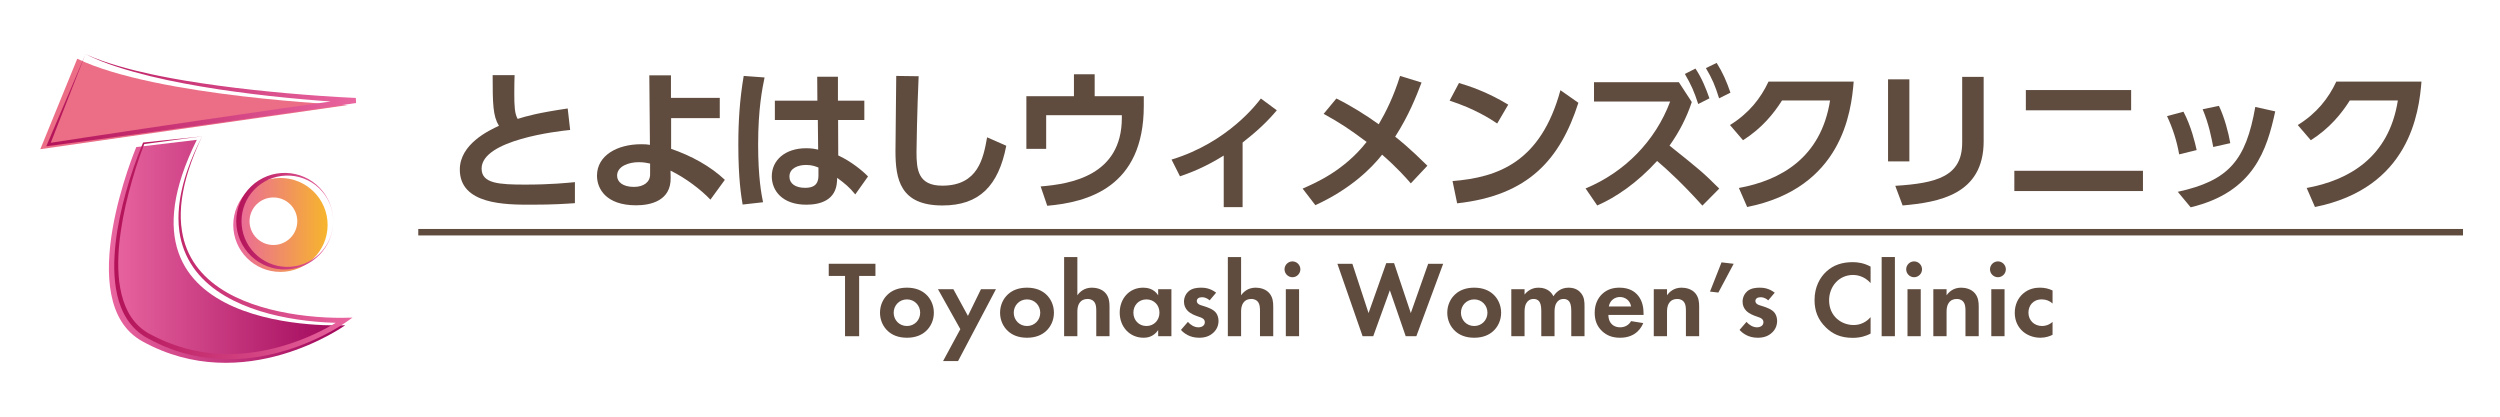 <?xml version="1.0" encoding="UTF-8"?><svg id="_素材" xmlns="http://www.w3.org/2000/svg" width="300" height="50" xmlns:xlink="http://www.w3.org/1999/xlink" viewBox="0 0 300 50"><defs><style>.cls-1{fill:none;}.cls-1,.cls-2,.cls-3,.cls-4,.cls-5,.cls-6,.cls-7,.cls-8{stroke-width:0px;}.cls-2{fill:url(#_名称未設定グラデーション_45);}.cls-3{fill:url(#_名称未設定グラデーション_26);}.cls-4{fill:url(#_名称未設定グラデーション_2-2);}.cls-5{fill:url(#_名称未設定グラデーション_2-3);}.cls-6{fill:#eb6d86;}.cls-7{fill:url(#_名称未設定グラデーション_2);}.cls-8{fill:#604c3f;}</style><linearGradient id="_名称未設定グラデーション_26" x1="13.068" y1="30.161" x2="41.43" y2="30.161" gradientUnits="userSpaceOnUse"><stop offset="0" stop-color="#e966a0"/><stop offset=".939" stop-color="#a40b5e"/></linearGradient><linearGradient id="_名称未設定グラデーション_2" x1="13.633" y1="29.735" x2="42.344" y2="29.735" gradientUnits="userSpaceOnUse"><stop offset="0" stop-color="#231815"/><stop offset="0" stop-color="#b31258"/><stop offset="1" stop-color="#e966a0"/></linearGradient><linearGradient id="_名称未設定グラデーション_2-2" x1="5.323" y1="12.025" x2="42.731" y2="12.025" xlink:href="#_名称未設定グラデーション_2"/><linearGradient id="_名称未設定グラデーション_45" x1="27.994" y1="26.994" x2="39.313" y2="26.994" gradientUnits="userSpaceOnUse"><stop offset="0" stop-color="#e966a0"/><stop offset="1" stop-color="#f7b52c"/></linearGradient><linearGradient id="_名称未設定グラデーション_2-3" x1="28.35" y1="26.546" x2="40.302" y2="26.546" xlink:href="#_名称未設定グラデーション_2"/></defs><path class="cls-8" d="M68.419,15.595c-1.51.148-10.627,1.197-10.627,4.641,0,1.787,2.1,1.916,5.231,1.916,3.076,0,4.973-.203,5.967-.295v2.523c-1.068.074-2.615.184-5.249.184-3.057,0-8.564,0-8.564-4.218,0-3.058,3.499-4.697,4.696-5.249-.718-1.16-.755-2.597-.755-6.078h2.634c-.019.571-.037,1.179-.037,2.173,0,1.639.055,2.45.405,3.076,1.05-.331,2.394-.718,6.004-1.252l.295,2.578Z"/><path class="cls-8" d="M80.536,17.86c2.413.829,4.715,2.081,6.446,3.72l-1.731,2.376c-1.123-1.179-2.965-2.597-4.789-3.481l.018.847c.055,2.744-2.358,3.315-4.144,3.315-3.61,0-4.697-1.989-4.697-3.554,0-2.431,2.432-3.776,5.304-3.776.479,0,.718.018,1.05.074l-.074-8.344h2.597v2.707h5.857v2.432h-5.838v3.684ZM78.012,19.628c-.35-.074-.755-.166-1.363-.166-1.197,0-2.597.479-2.597,1.621,0,.737.663,1.345,2.026,1.345,1.179,0,1.934-.589,1.934-1.492v-1.308Z"/><path class="cls-8" d="M91.749,9.296c-.276,1.326-.773,3.776-.773,8.049,0,3.997.405,6.004.589,6.925l-2.45.276c-.166-.976-.516-3.058-.516-7.165,0-2.836.166-5.452.645-8.27l2.505.184ZM103.721,12.077v2.321h-3.149l.018,4.255c1.529.7,2.947,1.86,3.573,2.523l-1.529,2.155c-.718-.884-1.252-1.308-2.173-1.989l-.018.387c-.11,2.321-2.044,2.836-3.684,2.836-2.892,0-4.144-1.695-4.144-3.407,0-1.934,1.602-3.37,4.126-3.37.682,0,1.105.092,1.437.165l-.037-3.554h-5.157v-2.321h5.102l-.019-2.873h2.487v2.873h3.168ZM98.214,20.107c-.332-.129-.755-.313-1.474-.313-.939,0-2.008.368-2.008,1.4,0,.847.737,1.345,1.879,1.345,1.4,0,1.603-.755,1.603-1.492v-.939Z"/><path class="cls-8" d="M110.238,9.149c-.184,4.07-.258,8.656-.258,9.098,0,2.118.184,4.033,3.094,4.033,4.328,0,4.936-3.334,5.378-5.802l2.302,1.013c-.94,4.807-3.223,7.165-7.662,7.165-5.065,0-5.636-3.131-5.636-6.52,0-1.418.092-7.736.092-9.025l2.689.037Z"/><path class="cls-8" d="M137.255,11.543v1.16c0,9.78-6.741,11.567-11.585,11.99l-.792-2.321c3.628-.295,9.743-1.308,9.743-8.233v-.313h-9.08v4.034h-2.376v-6.317h5.709v-2.634h2.487v2.634h5.894Z"/><path class="cls-8" d="M149.113,24.859h-2.266v-6.189c-2.468,1.529-4.236,2.137-5.249,2.487l-1.013-2.008c6.796-2.063,10.333-6.815,10.719-7.33l1.915,1.418c-1.179,1.4-2.431,2.56-4.107,3.868v7.754Z"/><path class="cls-8" d="M160.364,11.819c1.75.866,3.518,1.97,5.084,3.094.847-1.437,1.805-3.37,2.56-5.802l2.579.792c-.663,1.731-1.529,3.942-3.168,6.502.35.258,1.75,1.381,3.868,3.481l-1.989,2.118c-.516-.589-1.584-1.823-3.444-3.444-1.307,1.658-3.794,4.126-8.012,6.06l-1.529-1.989c1.639-.718,4.991-2.173,7.681-5.599-2.044-1.529-3.186-2.284-5.157-3.37l1.529-1.842Z"/><path class="cls-8" d="M179.663,14.821c-.81-.553-2.707-1.768-5.709-2.744l1.123-2.118c1.345.405,3.407,1.087,5.912,2.597l-1.326,2.265ZM174.304,21.728c5.47-.442,10.59-2.265,12.948-10.903l2.155,1.51c-2.192,6.796-5.986,11.125-14.55,12.064l-.553-2.671Z"/><path class="cls-8" d="M203.014,12.243c-.608,1.86-1.529,3.628-2.671,5.231,3.794,3.039,3.941,3.149,5.967,5.157l-2.026,2.044c-2.265-2.523-4.126-4.254-5.433-5.359-2.376,2.615-4.936,4.365-7.183,5.341l-1.4-2.044c4.678-1.934,8.38-5.691,10.148-10.425h-9.136v-2.321h10.185l1.547,2.376ZM203.456,8.228c.792,1.197,1.252,2.376,1.676,3.573l-1.345.682c-.516-1.565-.81-2.229-1.602-3.61l1.271-.645ZM205.998,7.546c.755,1.197,1.197,2.247,1.657,3.573l-1.363.682c-.479-1.529-.81-2.321-1.584-3.628l1.29-.626Z"/><path class="cls-8" d="M208.666,22.557c5.01-.921,9.854-3.61,10.941-10.498h-5.765c-.995,1.566-2.395,3.315-4.678,4.77l-1.566-1.824c2.284-1.418,3.684-3.205,4.623-5.212h10.222c-.295,3.702-1.418,12.764-12.782,15.048l-.995-2.284Z"/><path class="cls-8" d="M229.125,19.37h-2.56v-9.854h2.56v9.854ZM238.04,16.939c0,6.428-5.396,7.331-9.725,7.717l-.884-2.358c4.973-.313,8.03-1.124,8.03-5.175v-7.901h2.578v7.717Z"/><path class="cls-8" d="M257.155,20.494v2.431h-15.434v-2.431h15.434ZM255.737,10.806v2.431h-12.635v-2.431h12.635Z"/><path class="cls-8" d="M261.499,18.523c-.276-1.584-.755-3.094-1.455-4.586l1.971-.534c.921,1.731,1.4,3.758,1.584,4.605l-2.1.516ZM261.333,23.017c6.152-1.345,8.178-3.794,9.301-10.185l2.394.534c-.995,4.586-2.542,9.688-10.148,11.511l-1.547-1.86ZM265.588,17.639c-.221-1.16-.534-2.781-1.271-4.531l1.953-.405c.663,1.363,1.16,3.26,1.363,4.476l-2.044.46Z"/><path class="cls-8" d="M276.801,22.557c5.01-.921,9.854-3.61,10.941-10.498h-5.765c-.995,1.566-2.395,3.315-4.678,4.77l-1.566-1.824c2.284-1.418,3.684-3.205,4.623-5.212h10.222c-.295,3.702-1.418,12.764-12.782,15.048l-.995-2.284Z"/><path class="cls-8" d="M103.098,33.112v7.234h-1.694v-7.234h-1.955v-1.46h5.605v1.46h-1.955Z"/><path class="cls-8" d="M111.112,35.315c.561.509.951,1.29.951,2.216,0,.912-.391,1.694-.951,2.203-.482.443-1.212.795-2.281.795-1.069,0-1.799-.352-2.281-.795-.56-.509-.951-1.29-.951-2.203,0-.926.391-1.707.951-2.216.482-.443,1.212-.795,2.281-.795,1.069,0,1.798.352,2.281.795ZM110.421,37.531c0-.887-.678-1.603-1.59-1.603s-1.59.717-1.59,1.603c0,.86.665,1.59,1.59,1.59.925,0,1.59-.73,1.59-1.59Z"/><path class="cls-8" d="M115.24,39.499l-2.685-4.797h1.85l1.747,3.206,1.564-3.206h1.798l-4.549,8.629h-1.798l2.072-3.832Z"/><path class="cls-8" d="M125.521,35.315c.561.509.951,1.29.951,2.216,0,.912-.391,1.694-.951,2.203-.482.443-1.212.795-2.281.795-1.069,0-1.799-.352-2.281-.795-.56-.509-.951-1.29-.951-2.203,0-.926.391-1.707.951-2.216.482-.443,1.212-.795,2.281-.795,1.069,0,1.798.352,2.281.795ZM124.83,37.531c0-.887-.678-1.603-1.59-1.603s-1.59.717-1.59,1.603c0,.86.665,1.59,1.59,1.59.925,0,1.59-.73,1.59-1.59Z"/><path class="cls-8" d="M127.694,30.844h1.59v4.588c.3-.417.834-.912,1.747-.912.495,0,1.225.143,1.668.691.391.482.443,1.043.443,1.59v3.545h-1.59v-3.076c0-.313-.013-.808-.3-1.108-.248-.261-.587-.287-.743-.287-.417,0-.743.143-.978.495-.235.365-.247.769-.247,1.095v2.88h-1.59v-9.502Z"/><path class="cls-8" d="M138.979,34.703h1.59v5.644h-1.59v-.73c-.573.821-1.329.912-1.734.912-1.733,0-2.88-1.356-2.88-3.011,0-1.668,1.134-2.998,2.802-2.998.43,0,1.277.078,1.812.912v-.73ZM136.007,37.518c0,.899.652,1.603,1.564,1.603s1.564-.704,1.564-1.603c0-.899-.652-1.59-1.564-1.59s-1.564.691-1.564,1.59Z"/><path class="cls-8" d="M145.154,36.045c-.378-.352-.756-.378-.925-.378-.378,0-.613.182-.613.456,0,.143.065.365.508.508l.378.117c.443.143,1.108.365,1.434.808.169.235.287.574.287.939,0,.509-.169,1.017-.625,1.434s-1.004.6-1.695.6c-1.173,0-1.838-.561-2.19-.939l.834-.964c.313.365.782.652,1.251.652.443,0,.782-.222.782-.613,0-.352-.287-.495-.495-.573l-.365-.131c-.404-.143-.873-.326-1.212-.678-.261-.274-.43-.625-.43-1.082,0-.548.261-1.004.586-1.277.443-.352,1.017-.404,1.473-.404.417,0,1.082.052,1.799.6l-.782.926Z"/><path class="cls-8" d="M147.341,30.844h1.59v4.588c.3-.417.834-.912,1.747-.912.495,0,1.225.143,1.668.691.391.482.443,1.043.443,1.59v3.545h-1.59v-3.076c0-.313-.013-.808-.3-1.108-.248-.261-.587-.287-.743-.287-.417,0-.743.143-.978.495-.235.365-.247.769-.247,1.095v2.88h-1.59v-9.502Z"/><path class="cls-8" d="M155.094,31.366c.521,0,.951.43.951.951,0,.521-.43.951-.951.951s-.951-.43-.951-.951c0-.521.43-.951.951-.951ZM155.889,34.703v5.644h-1.59v-5.644h1.59Z"/><path class="cls-8" d="M164.787,40.346h-1.277l-3.024-8.693h1.798l1.942,5.917,2.124-5.995h.939l2.007,5.995,2.085-5.917h1.799l-3.219,8.693h-1.277l-1.903-5.513-1.994,5.513Z"/><path class="cls-8" d="M179.185,35.315c.561.509.951,1.29.951,2.216,0,.912-.391,1.694-.951,2.203-.482.443-1.212.795-2.281.795-1.069,0-1.799-.352-2.281-.795-.56-.509-.951-1.29-.951-2.203,0-.926.391-1.707.951-2.216.482-.443,1.212-.795,2.281-.795,1.069,0,1.798.352,2.281.795ZM178.494,37.531c0-.887-.678-1.603-1.59-1.603s-1.59.717-1.59,1.603c0,.86.665,1.59,1.59,1.59.925,0,1.59-.73,1.59-1.59Z"/><path class="cls-8" d="M181.358,34.703h1.59v.639c.6-.756,1.342-.821,1.681-.821,1.186,0,1.643.743,1.786,1.03.274-.443.834-1.03,1.812-1.03.873,0,1.303.404,1.525.691.365.482.391.964.391,1.59v3.545h-1.59v-3.076c0-.665-.143-.965-.261-1.108-.209-.261-.495-.287-.652-.287-.43,0-.704.195-.873.495-.209.339-.222.795-.222,1.095v2.88h-1.59v-3.076c0-.665-.143-.965-.261-1.108-.209-.261-.495-.287-.652-.287-.43,0-.704.195-.873.495-.209.339-.222.795-.222,1.095v2.88h-1.59v-5.644Z"/><path class="cls-8" d="M197.19,38.769c-.169.417-.808,1.76-2.776,1.76-.912,0-1.603-.261-2.164-.795-.626-.587-.887-1.317-.887-2.203,0-1.121.456-1.812.86-2.216.665-.652,1.447-.795,2.124-.795,1.147,0,1.812.456,2.203.926.6.717.678,1.603.678,2.216v.131h-4.223c0,.339.091.704.274.951.169.235.521.534,1.134.534.6,0,1.056-.287,1.317-.743l1.46.235ZM195.731,36.775c-.131-.769-.756-1.134-1.343-1.134-.586,0-1.199.378-1.329,1.134h2.672Z"/><path class="cls-8" d="M198.452,34.703h1.59v.73c.3-.417.834-.912,1.747-.912.495,0,1.225.143,1.668.691.391.482.443,1.043.443,1.59v3.545h-1.59v-3.076c0-.313-.013-.808-.3-1.108-.248-.261-.587-.287-.743-.287-.417,0-.743.143-.978.495-.235.365-.247.769-.247,1.095v2.88h-1.59v-5.644Z"/><path class="cls-8" d="M206.582,31.483l1.46.17-1.838,3.454-1.004-.117,1.382-3.506Z"/><path class="cls-8" d="M212.185,36.045c-.378-.352-.756-.378-.925-.378-.378,0-.613.182-.613.456,0,.143.065.365.509.508l.378.117c.443.143,1.108.365,1.434.808.169.235.287.574.287.939,0,.509-.169,1.017-.625,1.434s-1.004.6-1.695.6c-1.173,0-1.838-.561-2.19-.939l.834-.964c.313.365.782.652,1.251.652.443,0,.782-.222.782-.613,0-.352-.287-.495-.495-.573l-.365-.131c-.404-.143-.873-.326-1.212-.678-.261-.274-.43-.625-.43-1.082,0-.548.261-1.004.586-1.277.443-.352,1.017-.404,1.473-.404.417,0,1.082.052,1.799.6l-.782.926Z"/><path class="cls-8" d="M224.471,40.034c-.521.274-1.212.508-2.15.508-1.525,0-2.45-.521-3.18-1.212-1.004-.964-1.395-2.046-1.395-3.323,0-1.577.652-2.711,1.395-3.402.873-.821,1.955-1.147,3.193-1.147.613,0,1.343.104,2.137.534v1.981c-.795-.912-1.786-.978-2.098-.978-1.747,0-2.88,1.434-2.88,3.037,0,1.929,1.486,2.972,2.946,2.972.808,0,1.525-.352,2.033-.952v1.981Z"/><path class="cls-8" d="M227.388,30.844v9.502h-1.59v-9.502h1.59Z"/><path class="cls-8" d="M229.693,31.366c.521,0,.951.43.951.951,0,.521-.43.951-.951.951s-.951-.43-.951-.951c0-.521.43-.951.951-.951ZM230.489,34.703v5.644h-1.59v-5.644h1.59Z"/><path class="cls-8" d="M231.999,34.703h1.59v.73c.3-.417.834-.912,1.747-.912.495,0,1.225.143,1.668.691.391.482.443,1.043.443,1.59v3.545h-1.59v-3.076c0-.313-.013-.808-.3-1.108-.248-.261-.587-.287-.743-.287-.417,0-.743.143-.978.495-.235.365-.247.769-.247,1.095v2.88h-1.59v-5.644Z"/><path class="cls-8" d="M239.751,31.366c.521,0,.951.43.951.951,0,.521-.43.951-.951.951s-.951-.43-.951-.951c0-.521.43-.951.951-.951ZM240.546,34.703v5.644h-1.59v-5.644h1.59Z"/><path class="cls-8" d="M246.306,36.423c-.339-.313-.756-.496-1.303-.496-1.056,0-1.59.769-1.59,1.59,0,.926.691,1.603,1.642,1.603.352,0,.821-.104,1.251-.495v1.551c-.313.156-.808.352-1.46.352-.886,0-1.668-.339-2.176-.821-.43-.404-.899-1.108-.899-2.164,0-.991.404-1.786.978-2.294.691-.613,1.486-.73,2.033-.73.586,0,1.069.117,1.525.339v1.564Z"/><rect class="cls-8" x="50.193" y="27.476" width="245.368" height=".777"/><path class="cls-3" d="M23.616,16.781l-7.259.865s-7.855,18.555.714,23.306c12.24,6.787,24.36-1.924,24.36-1.924,0,0-29.629,1.562-17.814-22.247Z"/><path class="cls-6" d="M9.271,7.049l-4.434,10.853,36.862-5.291s-22.926-.979-32.428-5.562Z"/><path class="cls-7" d="M24.255,16.363l-1.773.231-1.758.238-3.474.465.079-.06c-.748,1.922-1.362,3.901-1.886,5.896-.519,1.996-.92,4.025-1.126,6.07-.052.511-.089,1.023-.11,1.535-.021.512-.028,1.024-.011,1.535.016.511.051,1.02.112,1.526.063.505.151,1.006.271,1.497.121.491.27.974.463,1.437.193.463.425.908.703,1.32.552.827,1.297,1.514,2.165,1.992.905.471,1.822.924,2.786,1.257.474.188.967.32,1.453.472.121.04.246.065.37.096l.371.09.371.09c.124.03.25.048.375.072l.752.137.758.096c.252.038.507.052.761.07l.381.028c.064.004.127.01.191.013l.191.004.764.017c.255-.004.51-.013.765-.019.255-.001.509-.026.764-.043l.382-.028c.127-.007.254-.028.381-.041.253-.032.508-.055.76-.093l.756-.12c.502-.096,1.003-.192,1.5-.315.994-.239,1.974-.537,2.934-.891.961-.353,1.902-.761,2.818-1.217.458-.228.91-.468,1.353-.724.111-.063.221-.128.331-.193.11-.065.219-.131.327-.199.215-.133.434-.274.633-.413l.187.549c-.39.009-.766.004-1.148-.006-.38-.01-.76-.028-1.14-.05-.759-.045-1.516-.112-2.271-.203-1.509-.181-3.009-.45-4.482-.838-1.472-.389-2.917-.902-4.285-1.588-1.364-.686-2.655-1.554-3.727-2.659-.535-.552-1.012-1.162-1.41-1.82-.399-.658-.718-1.363-.952-2.094-.236-.731-.379-1.489-.443-2.25l-.026-.285-.01-.286-.01-.286-.005-.143.003-.143.013-.571c.011-.19.029-.379.043-.569.008-.095.013-.19.025-.284l.037-.283c.027-.188.045-.377.078-.564.07-.373.128-.748.221-1.116.044-.184.083-.37.131-.553l.152-.547.076-.273.087-.27.175-.54c.482-1.435,1.107-2.813,1.797-4.155ZM24.255,16.363c-.646,1.361-1.219,2.762-1.668,4.197l-.161.541-.08.27-.069.273-.138.546c-.043.183-.077.367-.116.551-.083.366-.131.738-.192,1.108-.028.185-.042.372-.064.558l-.03.279c-.01.093-.011.187-.017.28-.009.187-.022.373-.028.56l.001.56 0.0.14.008.14.017.279.016.279.033.277c.083.739.229,1.472.471,2.172.238.702.557,1.374.951,1.999.394.625.862,1.202,1.385,1.724,1.046,1.047,2.303,1.873,3.639,2.523,1.338.651,2.759,1.131,4.205,1.501,1.448.369,2.926.623,4.413.789.744.084,1.49.144,2.237.183.745.038,1.5.056,2.235.041l.999-.021-.812.57c-.225.158-.441.298-.665.437-.111.07-.223.139-.336.205-.112.068-.225.135-.339.199-.453.263-.915.51-1.383.744-.936.468-1.896.887-2.877,1.251-.981.364-1.984.672-3.002.919-1.018.249-2.053.434-3.097.539-.13.013-.26.033-.391.041l-.393.028c-.262.017-.523.042-.786.043-.262.006-.525.014-.787.017l-.788-.019-.197-.005c-.066-.003-.131-.009-.197-.014l-.393-.03c-.262-.02-.524-.035-.784-.075l-.782-.101-.775-.143c-.129-.026-.259-.044-.387-.076l-.383-.093-.383-.094c-.127-.033-.256-.058-.381-.1-.502-.156-1.009-.297-1.496-.495-.992-.351-1.932-.825-2.858-1.316-.47-.265-.911-.585-1.305-.955-.395-.369-.743-.786-1.04-1.234-.595-.898-.982-1.911-1.216-2.942-.119-.516-.203-1.037-.262-1.56-.056-.523-.085-1.048-.095-1.572-.011-.524.003-1.047.031-1.569.028-.522.072-1.042.132-1.56.237-2.073.684-4.11,1.24-6.111.277-1.001.589-1.992.928-2.972.34-.981.7-1.952,1.104-2.911l.023-.054.057-.006,3.542-.371,1.75-.18,1.735-.187Z"/><path class="cls-4" d="M10.258,6.495l-2.152,5.493c-.712,1.818-1.411,3.628-2.125,5.424l-.181-.232,4.601-.707,4.603-.694,2.302-.347,2.302-.341,4.605-.681,9.213-1.34,9.217-1.314.03.606c-1.382-.065-2.756-.161-4.132-.267-1.375-.107-2.749-.227-4.122-.362-2.745-.268-5.484-.61-8.213-1.017-2.726-.422-5.445-.91-8.127-1.563-1.34-.33-2.672-.694-3.984-1.119-1.312-.424-2.606-.918-3.837-1.537ZM10.258,6.495c1.253.574,2.561,1.013,3.878,1.404,1.32.387,2.656.713,4,1.005l1.01.208c.336.071.675.129,1.013.195l.506.097.508.09c.339.059.677.122,1.016.178,1.356.229,2.717.427,4.08.612,2.725.371,5.462.66,8.202.905,2.739.245,5.487.435,8.229.565l.03.606-9.214,1.332-9.218,1.306-4.611.641-2.305.321-2.306.314-4.612.628-4.614.616-.295.039.114-.272c.763-1.822,1.543-3.629,2.309-5.429l2.282-5.36Z"/><path class="cls-2" d="M33.653,21.358c-3.126,0-5.66,2.523-5.66,5.636s2.534,5.636,5.66,5.636,5.66-2.523,5.66-5.636-2.534-5.636-5.66-5.636ZM32.81,29.4c-1.582,0-2.865-1.278-2.865-2.853s1.283-2.853,2.865-2.853,2.865,1.278,2.865,2.853-1.283,2.853-2.865,2.853Z"/><path class="cls-5" d="M39.986,26.546c.005,1.48-.586,2.954-1.631,4.021-.52.533-1.141.974-1.83,1.276-.687.305-1.438.476-2.198.497-.759.021-1.528-.105-2.246-.381-.717-.277-1.384-.694-1.943-1.231-.557-.538-1.013-1.187-1.32-1.904-.153-.359-.271-.733-.349-1.115-.077-.383-.117-.773-.118-1.163.001-.78.158-1.562.466-2.278.306-.718.763-1.366,1.32-1.904.558-.538,1.227-.955,1.943-1.232.718-.276,1.487-.401,2.247-.381.76.021,1.511.192,2.199.497.689.302,1.311.743,1.83,1.277,1.045,1.067,1.636,2.541,1.631,4.021ZM39.986,26.546c-.002-.739-.15-1.478-.442-2.157-.291-.679-.723-1.293-1.251-1.801-.53-.508-1.162-.902-1.841-1.163-.68-.259-1.407-.377-2.126-.356-.719.021-1.429.184-2.078.473-.651.286-1.237.704-1.728,1.208-.986,1.009-1.542,2.399-1.538,3.796-.004,1.397.55,2.788,1.537,3.797.975,1.018,2.365,1.644,3.807,1.682.719.02,1.447-.097,2.126-.357.678-.261,1.311-.655,1.841-1.164.528-.509.96-1.123,1.251-1.802.292-.678.44-1.417.442-2.157Z"/><rect class="cls-1" width="300" height="50"/></svg>
